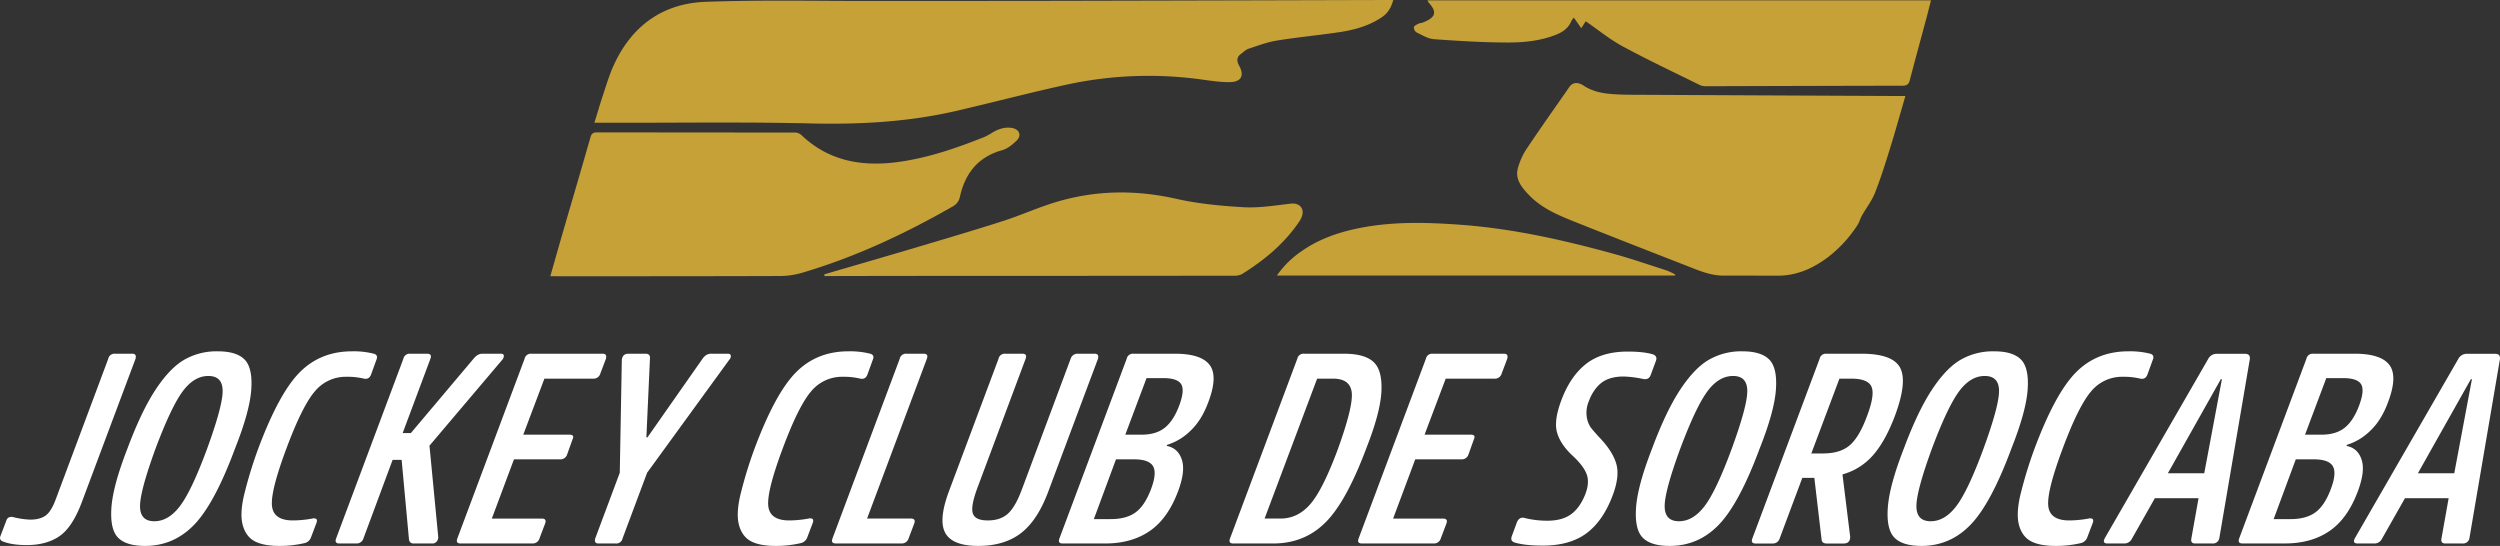 <svg xmlns="http://www.w3.org/2000/svg" viewBox="0 0 1580.84 345.2"><rect x="0" y="0" width="1580.84" height="345.2" fill="#333333" stroke="none"/><defs><style>.cls-1{fill:#c6a138;}.cls-2{fill:#fff;}</style></defs><g id="Camada_2" data-name="Camada 2"><g id="Camada_1-2" data-name="Camada 1"><path class="cls-1" d="M375.84,77.63c2-6.31,3.58-11.94,5.45-17.5,2.12-6.32,4-12.76,6.76-18.8,11.33-24.92,31-39.19,58.12-40.18C481.52-.13,517,.66,552.34.61c39.93-.06,79.87,0,119.8-.1Q774.55.3,877,0H881c-1.26,4.77-3.42,8.29-7.1,10.81-8,5.46-17.09,8-26.45,9.45-13.3,2-26.73,3.23-40,5.38-6.13,1-12.07,3.24-18,5.2-1.71.56-3.11,2.07-4.64,3.16-2.95,2.1-2.88,4.58-1.24,7.56,3.4,6.16,1.36,10.23-5.8,10.37-6,.12-12-.87-18-1.66a244.14,244.14,0,0,0-84.13,3c-24,5.18-47.68,11.49-71.58,17-30,6.87-60.38,8.51-91.15,7.79-41.8-1-83.64-.37-125.46-.43Z"/><path class="cls-1" d="M1122.68,174.3c12.63.41,23.51-4.33,33.37-11.8a80.87,80.87,0,0,0,18.47-20.14c1.2-1.81,1.74-4.05,2.82-6,2.72-4.81,6.24-9.28,8.25-14.36,3.65-9.21,6.61-18.7,9.55-28.17,3.34-10.76,6.35-21.63,9.71-33.14-3.76,0-6.76,0-9.76,0q-81.42-.36-162.84-.76c-3.4,0-6.8-.08-10.2-.27-7.2-.39-14.2-1.29-20.52-5.41-4.23-2.76-7.26-2-9.24.84-8.77,12.74-17.82,25.29-26.37,38.18a41.69,41.69,0,0,0-6.29,13.83c-1.42,6.62,2.79,11.65,7.19,16.21,8.62,9,19.89,13.31,31,17.76,24.18,9.63,48.43,19.07,72.68,28.54,6.14,2.4,12.06,4.6,19.1,4.67"/><path class="cls-1" d="M348,174.63c2.82-9.89,5.44-19.18,8.13-28.45,5.75-19.79,11.59-39.56,17.24-59.38.7-2.46,1.87-3.1,4.24-3.1q62.51.08,125,.11a6.24,6.24,0,0,1,4,1.47c17.52,16.75,38.62,20.28,61.66,17.11,18.84-2.59,36.62-8.78,54.17-15.76a36.59,36.59,0,0,0,4.94-2.71c3.89-2.3,8-3.78,12.57-3s6.22,4.67,3,7.88c-2.61,2.58-5.83,5.23-9.25,6.17-15.2,4.21-23.33,14.55-26.68,29.28a8.75,8.75,0,0,1-4.56,6.28c-30.33,17.37-61.82,32.11-95.42,42a50,50,0,0,1-13.69,2c-46.84.17-93.68.14-140.52.17Z"/><path class="cls-1" d="M1221.05.22c-1.11,4.3-2.07,8.17-3.1,12-3.46,12.87-7,25.71-10.35,38.61-.73,2.82-2.28,3.37-4.86,3.37q-62.13.12-124.27.33a8.47,8.47,0,0,1-3.62-.77C1058.5,45.7,1042,37.92,1026,29.27c-8.11-4.37-15.34-10.35-23.27-15.81l-2.83,4.37c-1.65-2.32-3.11-4.39-4.73-6.68a13.78,13.78,0,0,0-1.62,2.32c-1.87,4.38-5.38,6.81-9.62,8.49-9.77,3.88-20.14,4.92-30.4,4.92-15.57,0-31.16-1-46.7-2.09-3.8-.27-7.51-2.58-11.1-4.29a3.87,3.87,0,0,1-1.7-3.29c.18-.92,1.83-1.65,2.95-2.22.87-.45,2-.42,2.89-.8,6.63-2.68,9.84-5.68,3.7-12.34a10.33,10.33,0,0,1-.93-1.63Z"/><path class="cls-1" d="M521.27,173.46c19.29-5.64,38.6-11.2,57.86-16.93,18.43-5.48,36.87-10.92,55.17-16.79,11.24-3.61,22.07-8.54,33.37-11.94,25.08-7.57,50.34-7.88,76-2.11,14,3.15,28.58,4.56,43,5.35,9.8.53,19.76-1.16,29.61-2.27,5.25-.59,8.68,2.85,7,7.93a14.68,14.68,0,0,1-1.89,3.67c-9.39,13.79-21.94,24.15-35.94,32.88a9.84,9.84,0,0,1-5,1.09q-76.32.1-152.64.1-50.07,0-100.13.11h-6.35Z"/><path class="cls-1" d="M1059.07,174.25H807.41A60.22,60.22,0,0,1,822.78,159c10.87-7.64,23.08-12,36.08-14.63,21.56-4.42,43.22-3.82,65-2.22,32.74,2.42,64.58,9.58,96.11,18.24,11.5,3.16,22.79,7.06,34.14,10.71a43.12,43.12,0,0,1,5.23,2.5Z"/><path class="cls-2" d="M72.73,223.67H83.61c2,0,2.64,1.08,2.08,3.22L51.53,318.08q-5.85,15.42-14,21t-20.61,5.6q-9.15,0-14.9-2.21-2.88-1-1.59-3.9l3.49-9.15c.53-1.92,1.86-2.76,4-2.54a51,51,0,0,0,11.2,1.7q6.22,0,9.8-2.63t6.47-10.6l33.06-88.47A4,4,0,0,1,72.73,223.67Z"/><path class="cls-2" d="M116.36,227.57a41,41,0,0,1,21.26-5.42q12.09,0,17.17,5.33t4.08,19.07q-1,13.72-10.27,37.12-12.89,34.74-25.82,48.14T91.72,345.2q-12.09,0-17.17-5.34t-4.08-19.07q1-13.73,10.1-37.12,8.79-23.55,17.7-37.12T116.36,227.57ZM88.55,320.2q.08,9.41,9.06,9.4t16.3-9.74q7.34-9.75,17.08-36.19,9.87-27.12,9.8-36.53t-9.06-9.4q-9,0-16.22,9.74T98.35,283.67Q88.47,310.79,88.55,320.2Z"/><path class="cls-2" d="M222.57,222.15a51.75,51.75,0,0,1,13.83,1.52c1.95.57,2.48,1.86,1.59,3.9l-3.31,9.15c-.83,2.26-2.34,3.17-4.55,2.71a44.38,44.38,0,0,0-11-1.18A25.35,25.35,0,0,0,199,247.57q-7.93,9.31-17.92,36.1t-9.11,36.1q.88,9.33,13.31,9.32a69.56,69.56,0,0,0,12.16-1.18,3.19,3.19,0,0,1,2.54.25c.49.4.56,1.16.21,2.29l-3.53,9.32a5.68,5.68,0,0,1-4.42,3.73,68.24,68.24,0,0,1-15.55,1.7q-10,0-15.53-2.89t-7.57-9.91q-2.06-7,.63-18.9a272,272,0,0,1,9.08-29.83q13.13-35.09,26.28-48.3T222.57,222.15Z"/><path class="cls-2" d="M304.94,223.67h11.74c1.15,0,1.79.4,1.91,1.19a4,4,0,0,1-1.21,2.88l-45.81,54.07,5.55,57.79a4.33,4.33,0,0,1-1,2.88,3.45,3.45,0,0,1-2.76,1.19H261.58c-1.84,0-2.85-1-3-2.88l-4.61-50h-5.7l-18.45,49.66a4.47,4.47,0,0,1-4.49,3.22h-10.7q-3.28,0-2.08-3.22l42.51-113.56a4,4,0,0,1,4.31-3.22h10.71c2.18,0,2.88,1.08,2.08,3.22l-17.54,46.95h5.18l39.88-47.29Q302.17,223.67,304.94,223.67Z"/><path class="cls-2" d="M336,223.67h45.06c2,0,2.65,1.08,2.08,3.22l-3.53,9.32a4.34,4.34,0,0,1-4.3,3.22H344.25l-13.37,35.43h29.18c2.3,0,2.95,1,1.94,3.05l-3.39,9.49a4.38,4.38,0,0,1-4.44,3.05H325l-14,37.46h31.59q3.28,0,2.08,3.22l-3.53,9.32a4.44,4.44,0,0,1-4.47,3.22H291.28q-3.28,0-2.08-3.22l42.51-113.56A4,4,0,0,1,336,223.67Z"/><path class="cls-2" d="M397.31,223.67h10.88q3.1,0,2.8,3.05l-2.26,49.83h.69l34.9-49.83q2.19-3,5.13-3.05H460c1.38,0,2.09.45,2.13,1.36a3.44,3.44,0,0,1-1.05,2.54l-51.88,71.35-15.53,41.53a4,4,0,0,1-4.31,3.22H378.47c-2,0-2.66-1.07-2.08-3.22l15.52-41.53,1.29-71.35Q393.68,223.67,397.31,223.67Z"/><path class="cls-2" d="M536.45,222.15a51.8,51.8,0,0,1,13.83,1.52c2,.57,2.48,1.86,1.59,3.9l-3.32,9.15c-.82,2.26-2.34,3.17-4.54,2.71a44.38,44.38,0,0,0-11-1.18,25.34,25.34,0,0,0-20.19,9.32q-7.94,9.31-17.92,36.1t-9.11,36.1q.89,9.33,13.31,9.32a69.56,69.56,0,0,0,12.16-1.18,3.19,3.19,0,0,1,2.54.25c.49.4.56,1.16.21,2.29l-3.53,9.32a5.68,5.68,0,0,1-4.42,3.73,68.24,68.24,0,0,1-15.55,1.7q-10,0-15.53-2.89t-7.57-9.91q-2.06-7,.63-18.9a272,272,0,0,1,9.08-29.83q13.13-35.09,26.28-48.3T536.45,222.15Z"/><path class="cls-2" d="M573.24,223.67H584c2.18,0,2.88,1.08,2.08,3.22l-37.79,101H576c2.18,0,2.88,1.07,2.08,3.22l-3.53,9.32a4.45,4.45,0,0,1-4.48,3.22H528.5q-3.29,0-2.08-3.22l42.51-113.56A4,4,0,0,1,573.24,223.67Z"/><path class="cls-2" d="M635.74,223.67h10.7c2.19,0,2.88,1.08,2.09,3.22l-30.7,82.2q-4.14,11.36-2.63,15.68t9.44,4.32q8,0,12.75-4.32t8.93-15.68L677,226.89a4.47,4.47,0,0,1,4.48-3.22H692.2c1.95,0,2.65,1.08,2.08,3.22l-31.4,83.9q-6.81,18.3-17.32,26.35t-26.91,8.06q-16.24,0-20.83-8.06T600,310.79l31.4-83.9A4,4,0,0,1,635.74,223.67Z"/><path class="cls-2" d="M716.71,223.67H743q16.39,0,21.82,7t-.58,23.14q-4.22,11.7-11.34,18.47a36.22,36.22,0,0,1-14.85,9l-.32.68q7.14,1.35,9.57,8.64t-2.34,20Q738.5,327.9,727,335.79t-28.26,7.88H672q-3.29,0-2.08-3.22l42.52-113.56A4,4,0,0,1,716.71,223.67Zm.37,66.78h-11.4l-14,37.8h10.7q9.85,0,15.66-4.24t9.74-14.58q3.87-10.17,1.36-14.57T717.08,290.45Zm18.47-51.36H725l-13.44,35.77h10.35q9.15,0,14.66-4.41t9.11-14.07q3.6-9.66,1.21-13.47T735.55,239.09Z"/><path class="cls-2" d="M824.62,223.67h25.21q13.13,0,18.74,5.25t4.95,18.65q-.67,13.4-9.63,36.1-12.71,33.9-26,46.95t-32.8,13.05H779.88q-3.28,0-2.08-3.22l42.52-113.56A4,4,0,0,1,824.62,223.67Zm18.25,15.76h-10l-33.23,88.48h10q11,0,18.94-9.16t17.53-35.08q9.63-26.78,8.64-35.51T842.87,239.43Z"/><path class="cls-2" d="M905.94,223.67H951c2,0,2.64,1.08,2.08,3.22l-3.53,9.32a4.35,4.35,0,0,1-4.31,3.22H914.17L900.8,274.86H930c2.3,0,2.95,1,1.95,3.05l-3.39,9.49a4.39,4.39,0,0,1-4.45,3.05H894.91l-14,37.46h31.6c2.18,0,2.88,1.07,2.08,3.22l-3.53,9.32a4.45,4.45,0,0,1-4.48,3.22H861.2q-3.29,0-2.08-3.22l42.52-113.56A4,4,0,0,1,905.94,223.67Z"/><path class="cls-2" d="M1029.16,222.31q10.53,0,16.35,1.87,2.68,1.19,1.56,4.07l-3.25,8.81q-1.23,3.39-5,2.54a68.11,68.11,0,0,0-12.11-1.52q-9,0-14.15,4.06t-8,11.87a18.12,18.12,0,0,0-1.18,9.66,15.59,15.59,0,0,0,2.55,6.7c1.18,1.52,3.07,3.7,5.7,6.52q8.06,8.48,10.37,16.27t-2.09,19.66q-6.08,16.44-16.63,24.32T975.56,345q-11.4,0-18-2a3.55,3.55,0,0,1-1.77-1.44,4.15,4.15,0,0,1,.22-2.63l3.24-8.81q1.62-3.56,5-2.54a59,59,0,0,0,14.14,1.69q9.5,0,15.13-4.15t9-12.8q2.75-7.28.75-12.54t-8.92-11.69q-7.5-6.94-9.72-14.41t2.58-20.34q5.64-15.26,15.6-23.13T1029.16,222.31Z"/><path class="cls-2" d="M1080.44,227.57a41,41,0,0,1,21.27-5.42q12.07,0,17.17,5.33t4.08,19.07q-1,13.72-10.28,37.12-12.89,34.74-25.81,48.14T1055.8,345.2q-12.09,0-17.17-5.34t-4.08-19.07q1-13.73,10.1-37.12,8.79-23.55,17.7-37.12T1080.44,227.57Zm-27.81,92.63q.09,9.41,9.06,9.4t16.31-9.74q7.32-9.75,17.07-36.19,9.89-27.12,9.8-36.53t-9-9.4q-9,0-16.23,9.74t-17.15,36.19Q1052.55,310.79,1052.63,320.2Z"/><path class="cls-2" d="M1198.21,263q-6,15.93-13.81,24.83a39.37,39.37,0,0,1-19.23,12.12l-.07.34,4.84,39.15q0,4.24-4.18,4.24h-10.53q-3.29,0-3.4-2.71l-4.56-38.82h-7.6l-14.32,38.31a4.45,4.45,0,0,1-4.48,3.22h-10.71c-2.18,0-2.88-1.07-2.08-3.22l42.52-113.56a4,4,0,0,1,4.31-3.22h22.27q19.68,0,24.36,8.9T1198.21,263Zm-27.65-23.56h-7.42l-17.78,47.29h7.42q10.88,0,16.89-5.17t10.89-18.39q5.07-13.38,2.89-18.56T1170.56,239.43Z"/><path class="cls-2" d="M1239.63,227.57a41,41,0,0,1,21.26-5.42q12.09,0,17.17,5.33t4.08,19.07q-1,13.72-10.27,37.12-12.88,34.74-25.82,48.14T1215,345.2q-12.09,0-17.18-5.34t-4.07-19.07q1-13.73,10.1-37.12,8.79-23.55,17.7-37.12T1239.63,227.57Zm-27.81,92.63q.08,9.41,9.06,9.4t16.3-9.74q7.33-9.75,17.07-36.19,9.88-27.12,9.81-36.53t-9.06-9.4q-9,0-16.22,9.74t-17.16,36.19Q1211.74,310.79,1211.82,320.2Z"/><path class="cls-2" d="M1345.84,222.15a51.8,51.8,0,0,1,13.83,1.52c1.95.57,2.48,1.86,1.59,3.9l-3.32,9.15c-.82,2.26-2.34,3.17-4.54,2.71a44.38,44.38,0,0,0-11-1.18,25.34,25.34,0,0,0-20.19,9.32q-7.93,9.31-17.92,36.1t-9.11,36.1q.88,9.33,13.31,9.32a69.56,69.56,0,0,0,12.16-1.18,3.19,3.19,0,0,1,2.54.25c.49.4.56,1.16.21,2.29l-3.53,9.32a5.68,5.68,0,0,1-4.42,3.73,68.31,68.31,0,0,1-15.55,1.7q-10,0-15.53-2.89t-7.57-9.91q-2.05-7,.63-18.9a272,272,0,0,1,9.08-29.83q13.13-35.09,26.28-48.3T1345.84,222.15Z"/><path class="cls-2" d="M1422.66,227.06l-19.27,113.05a4.05,4.05,0,0,1-4.38,3.56h-10.88q-2.94,0-2.5-2.88l4.59-25.76H1362.6L1348,340.79a5.21,5.21,0,0,1-4.76,2.88h-10.53q-3.63,0-1.66-3.56l65.19-113a6.08,6.08,0,0,1,5.56-3.39h17.61C1421.82,223.67,1422.91,224.8,1422.66,227.06ZM1405,239.77h-.69l-33.49,59.49h23Z"/><path class="cls-2" d="M1462.74,223.67H1489q16.41,0,21.82,7t-.58,23.14q-4.2,11.7-11.33,18.47a36.22,36.22,0,0,1-14.85,9l-.32.68q7.14,1.35,9.57,8.64t-2.34,20q-6.42,17.28-17.93,25.17t-28.26,7.88H1418q-3.29,0-2.08-3.22l42.51-113.56A4,4,0,0,1,1462.74,223.67Zm.37,66.78h-11.4l-14,37.8h10.7q9.84,0,15.66-4.24t9.73-14.58q3.88-10.17,1.36-14.57T1463.11,290.45Zm18.47-51.36H1471l-13.44,35.77H1468q9.15,0,14.66-4.41t9.11-14.07q3.6-9.66,1.21-13.47T1481.58,239.09Z"/><path class="cls-2" d="M1580.81,227.06l-19.27,113.05a4.05,4.05,0,0,1-4.38,3.56h-10.88q-2.94,0-2.5-2.88l4.59-25.76h-27.62l-14.61,25.76a5.19,5.19,0,0,1-4.75,2.88h-10.53q-3.63,0-1.66-3.56l65.19-113a6.08,6.08,0,0,1,5.55-3.39h17.62C1580,223.67,1581.06,224.8,1580.81,227.06Zm-17.71,12.71h-.69l-33.49,59.49h23Z"/></g></g></svg>